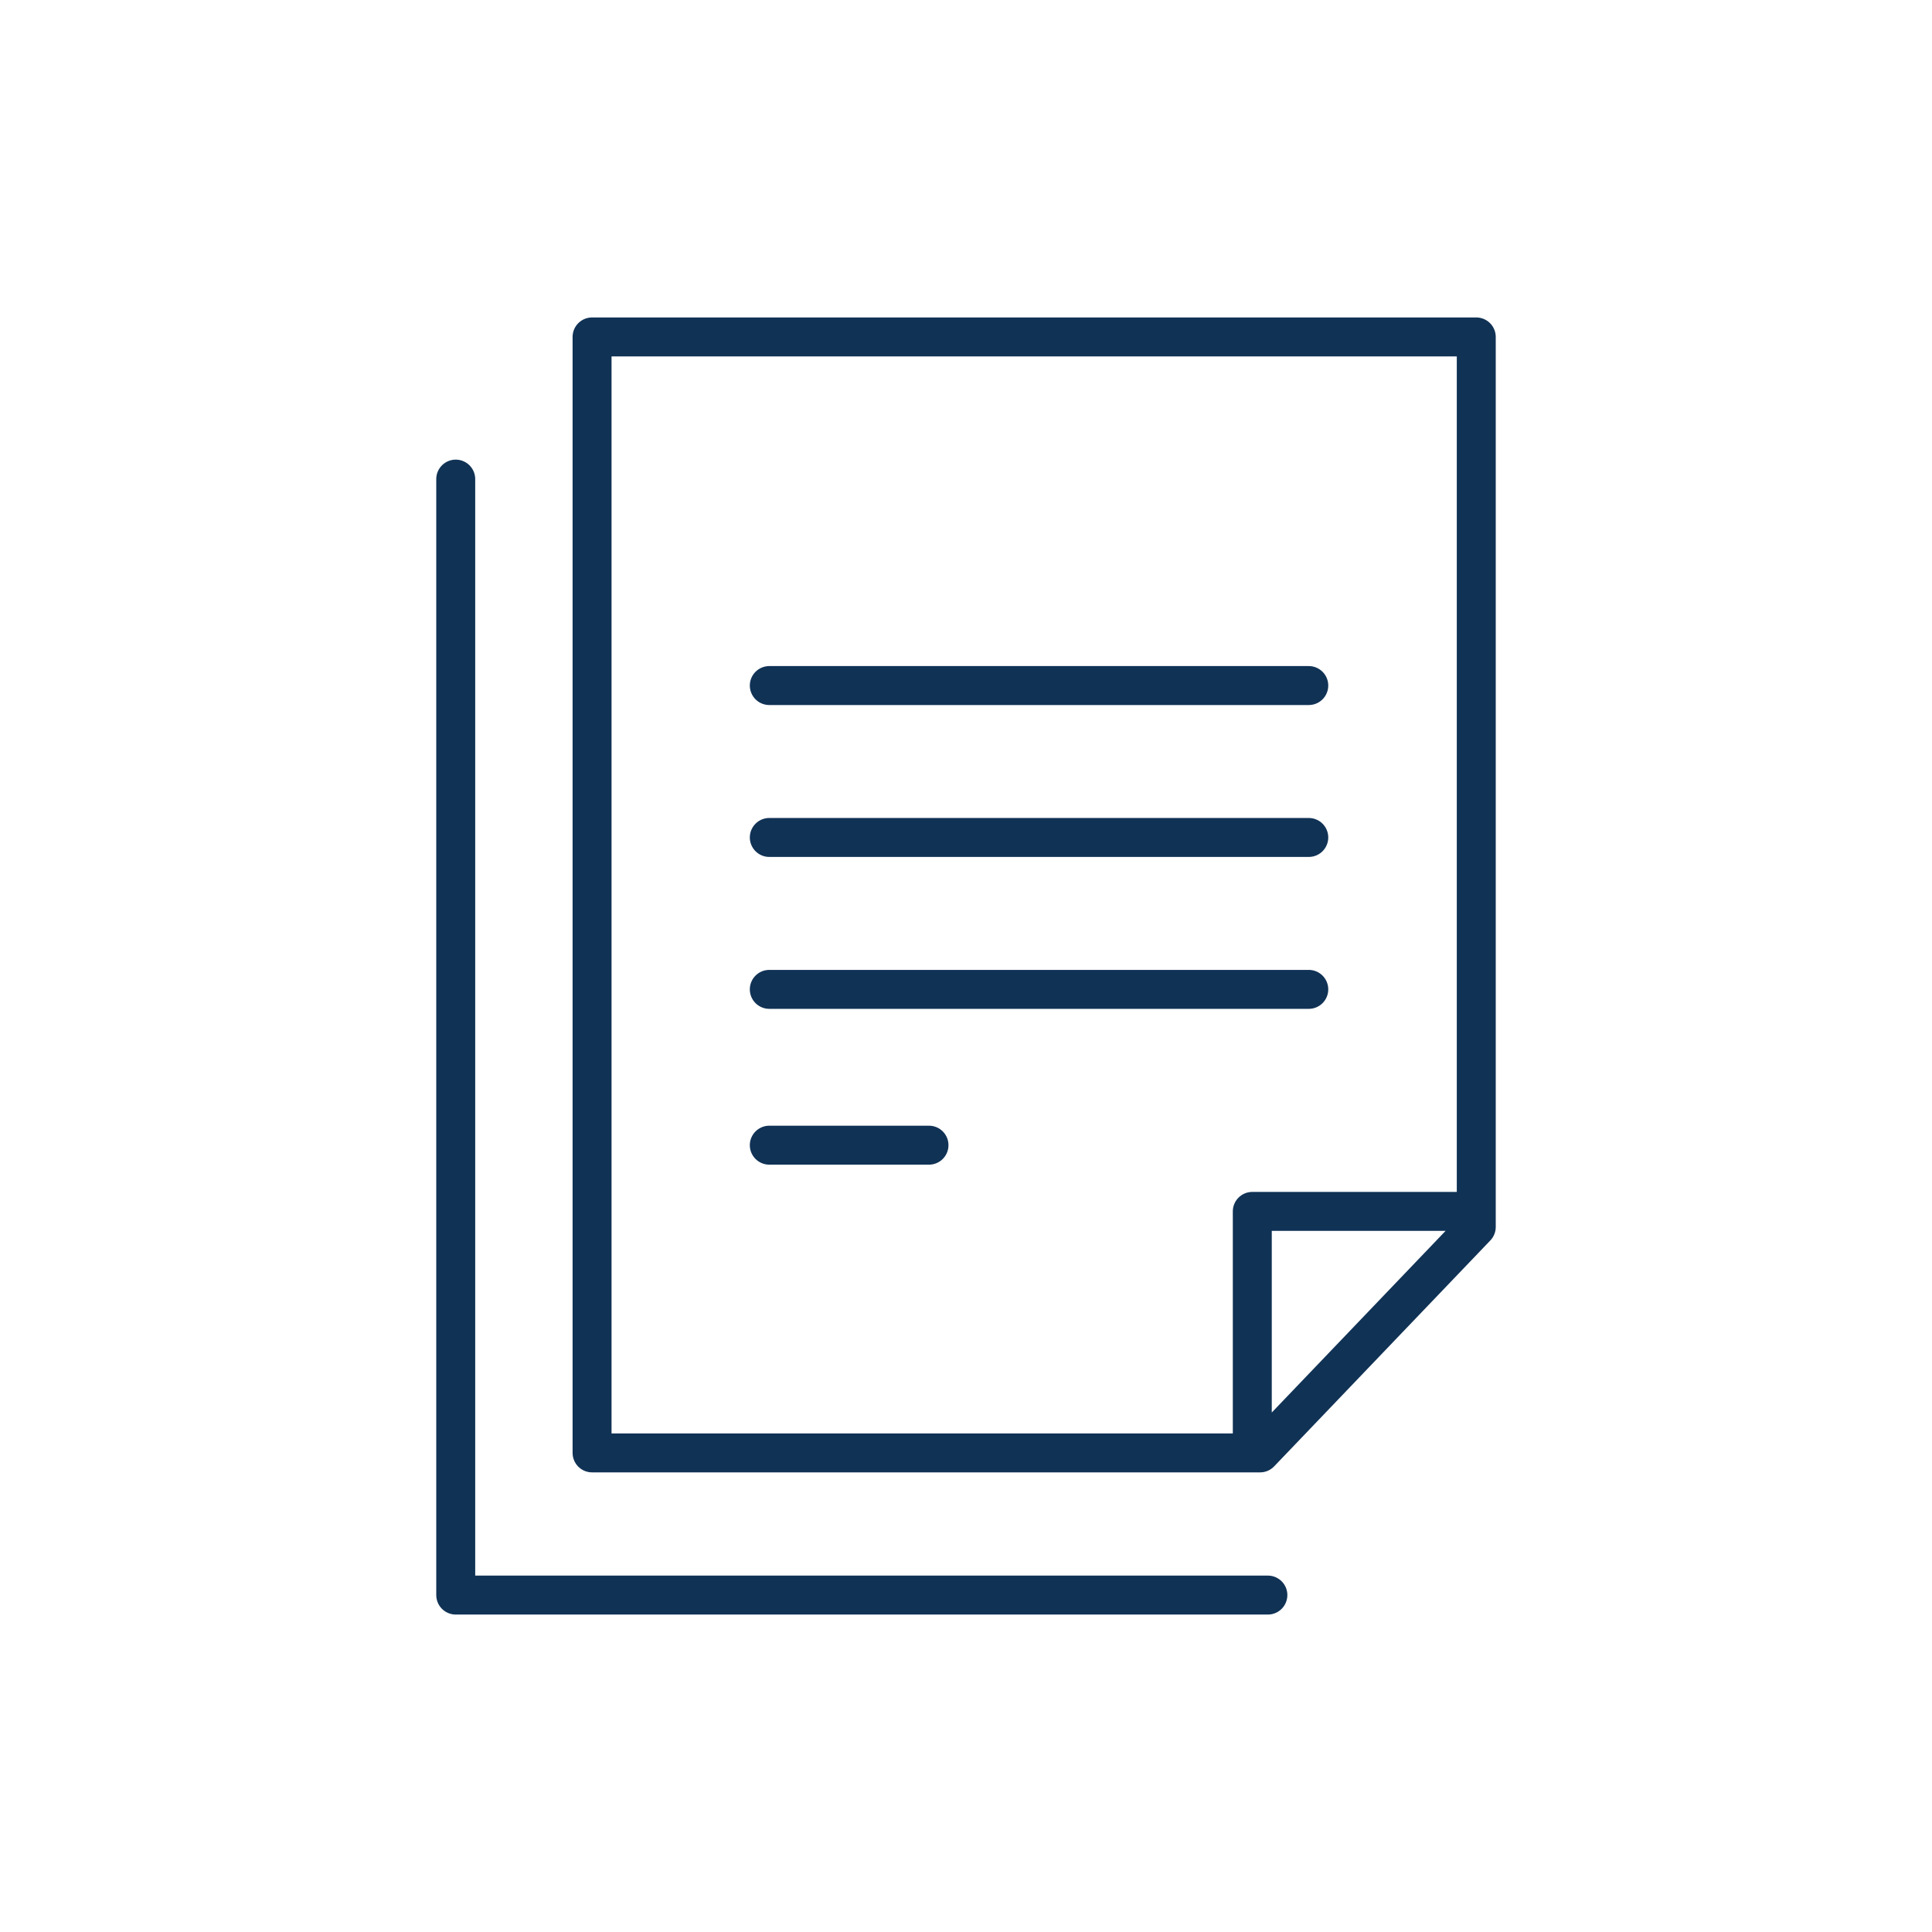 <?xml version="1.0" encoding="UTF-8"?>
<svg xmlns="http://www.w3.org/2000/svg" id="Ebene_1" version="1.1" viewBox="0 0 99.2 99.2">
  <defs>
    <style>
      .st0 {
        fill: none;
        stroke: #103255;
        stroke-linecap: round;
        stroke-linejoin: round;
        stroke-width: 2px;
      }
    </style>
  </defs>
  <path class="st0" d="M39.5,58.8h8.2M39.5,50.8h27.7M39.5,43h27.7M39.5,35.2h27.7M75.8,62.2h-11.5v12.4M75.8,50.6v12.4l-11.1,11.6H30.4V17.3h45.4v33.3"></path>
  <path class="st0" d="M65.1,81.9H23.4V24.6"></path>
</svg>
